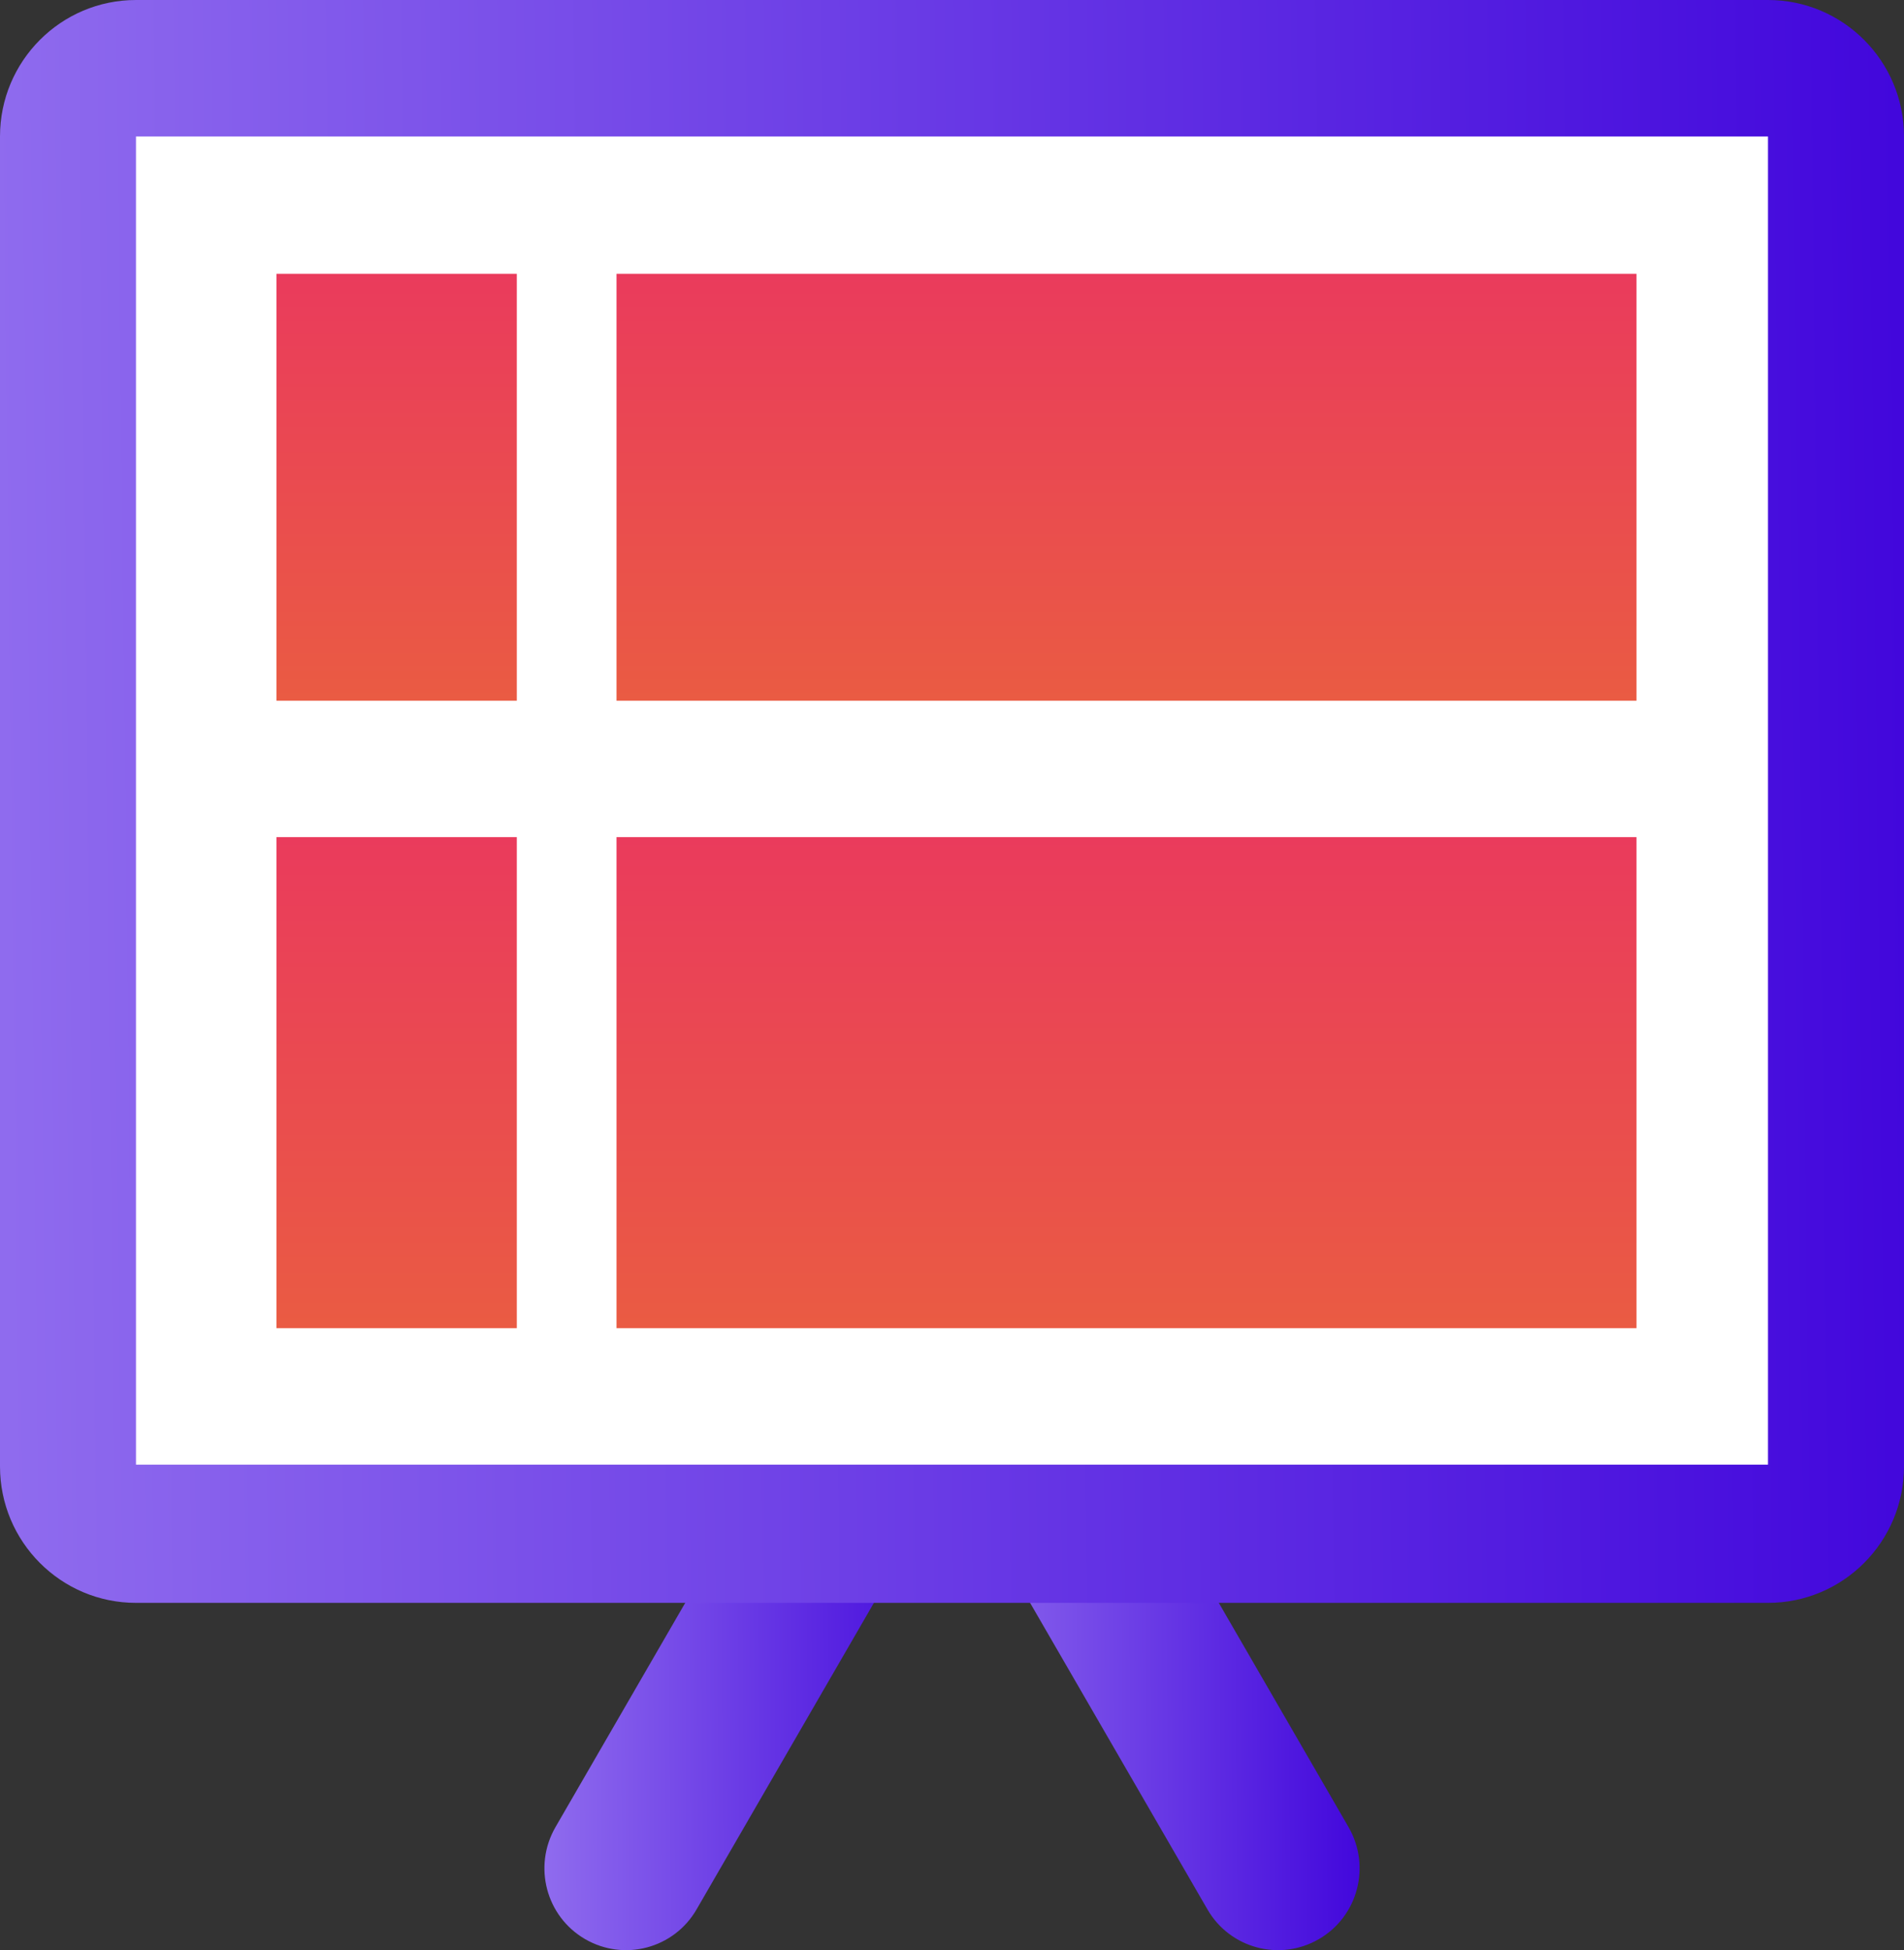 <svg width="83" height="85" viewBox="0 0 83 85" fill="none" xmlns="http://www.w3.org/2000/svg">
<rect x="0" y="0" width="83" height="85" fill="#333333" stroke="none"/>
<g clip-path="url(#clip0_357_1454)">
<path d="M39.716 59.951C38.015 58.963 35.839 59.54 34.855 61.248L24.213 79.639C23.229 81.347 23.804 83.529 25.505 84.517C27.207 85.504 29.383 84.927 30.367 83.22L41.008 64.828C41.993 63.121 41.418 60.938 39.716 59.951Z" fill="url(#paint0_linear_357_1454)"/>
<path d="M43.285 59.951C44.986 58.963 47.162 59.54 48.146 61.248L58.788 79.639C59.772 81.347 59.197 83.529 57.495 84.517C55.794 85.504 53.618 84.927 52.634 83.22L41.992 64.828C41.008 63.121 41.583 60.938 43.285 59.951Z" fill="url(#paint1_linear_357_1454)"/>
<path d="M77.071 0H5.929C2.654 0 0 2.663 0 5.948V63.914C0 67.199 2.654 69.862 5.929 69.862H77.071C80.346 69.862 83 67.199 83 63.914V5.948C83 2.663 80.346 0 77.071 0Z" fill="url(#paint2_linear_357_1454)"/>
<path d="M77.071 5.949H5.928V63.837H77.071V5.949Z" fill="white"/>
<path d="M71.339 11.934H26.875V30.54H71.339V11.934Z" fill="url(#paint3_linear_357_1454)"/>
<path d="M71.339 36.488H26.875V57.89H71.339V36.488Z" fill="url(#paint4_linear_357_1454)"/>
<path d="M22.529 36.488H12.053V57.89H22.529V36.488Z" fill="url(#paint5_linear_357_1454)"/>
<path d="M22.529 11.934H12.053V30.54H22.529V11.934Z" fill="url(#paint6_linear_357_1454)"/>
</g>
<defs>
<linearGradient id="paint0_linear_357_1454" x1="23.732" y1="70.064" x2="41.49" y2="69.942" gradientUnits="userSpaceOnUse">
<stop stop-color="#8F6BEE"/>
<stop offset="1" stop-color="#4207DC"/>
</linearGradient>
<linearGradient id="paint1_linear_357_1454" x1="41.512" y1="70.064" x2="59.269" y2="69.942" gradientUnits="userSpaceOnUse">
<stop stop-color="#8F6BEE"/>
<stop offset="1" stop-color="#4207DC"/>
</linearGradient>
<linearGradient id="paint2_linear_357_1454" x1="4.99086e-07" y1="28.994" x2="82.997" y2="28.02" gradientUnits="userSpaceOnUse">
<stop stop-color="#8F6BEE"/>
<stop offset="1" stop-color="#4207DC"/>
</linearGradient>
<linearGradient id="paint3_linear_357_1454" x1="49.107" y1="11.934" x2="49.107" y2="36.265" gradientUnits="userSpaceOnUse">
<stop stop-color="#EA3B5C"/>
<stop offset="1" stop-color="#EA653B"/>
</linearGradient>
<linearGradient id="paint4_linear_357_1454" x1="49.107" y1="36.488" x2="49.107" y2="64.476" gradientUnits="userSpaceOnUse">
<stop stop-color="#EA3B5C"/>
<stop offset="1" stop-color="#EA653B"/>
</linearGradient>
<linearGradient id="paint5_linear_357_1454" x1="17.291" y1="36.488" x2="17.291" y2="64.476" gradientUnits="userSpaceOnUse">
<stop stop-color="#EA3B5C"/>
<stop offset="1" stop-color="#EA653B"/>
</linearGradient>
<linearGradient id="paint6_linear_357_1454" x1="17.291" y1="11.934" x2="17.291" y2="36.265" gradientUnits="userSpaceOnUse">
<stop stop-color="#EA3B5C"/>
<stop offset="1" stop-color="#EA653B"/>
</linearGradient>
<clipPath id="clip0_357_1454">
<rect width="83" height="85" fill="white"/>
</clipPath>
</defs>
</svg>
